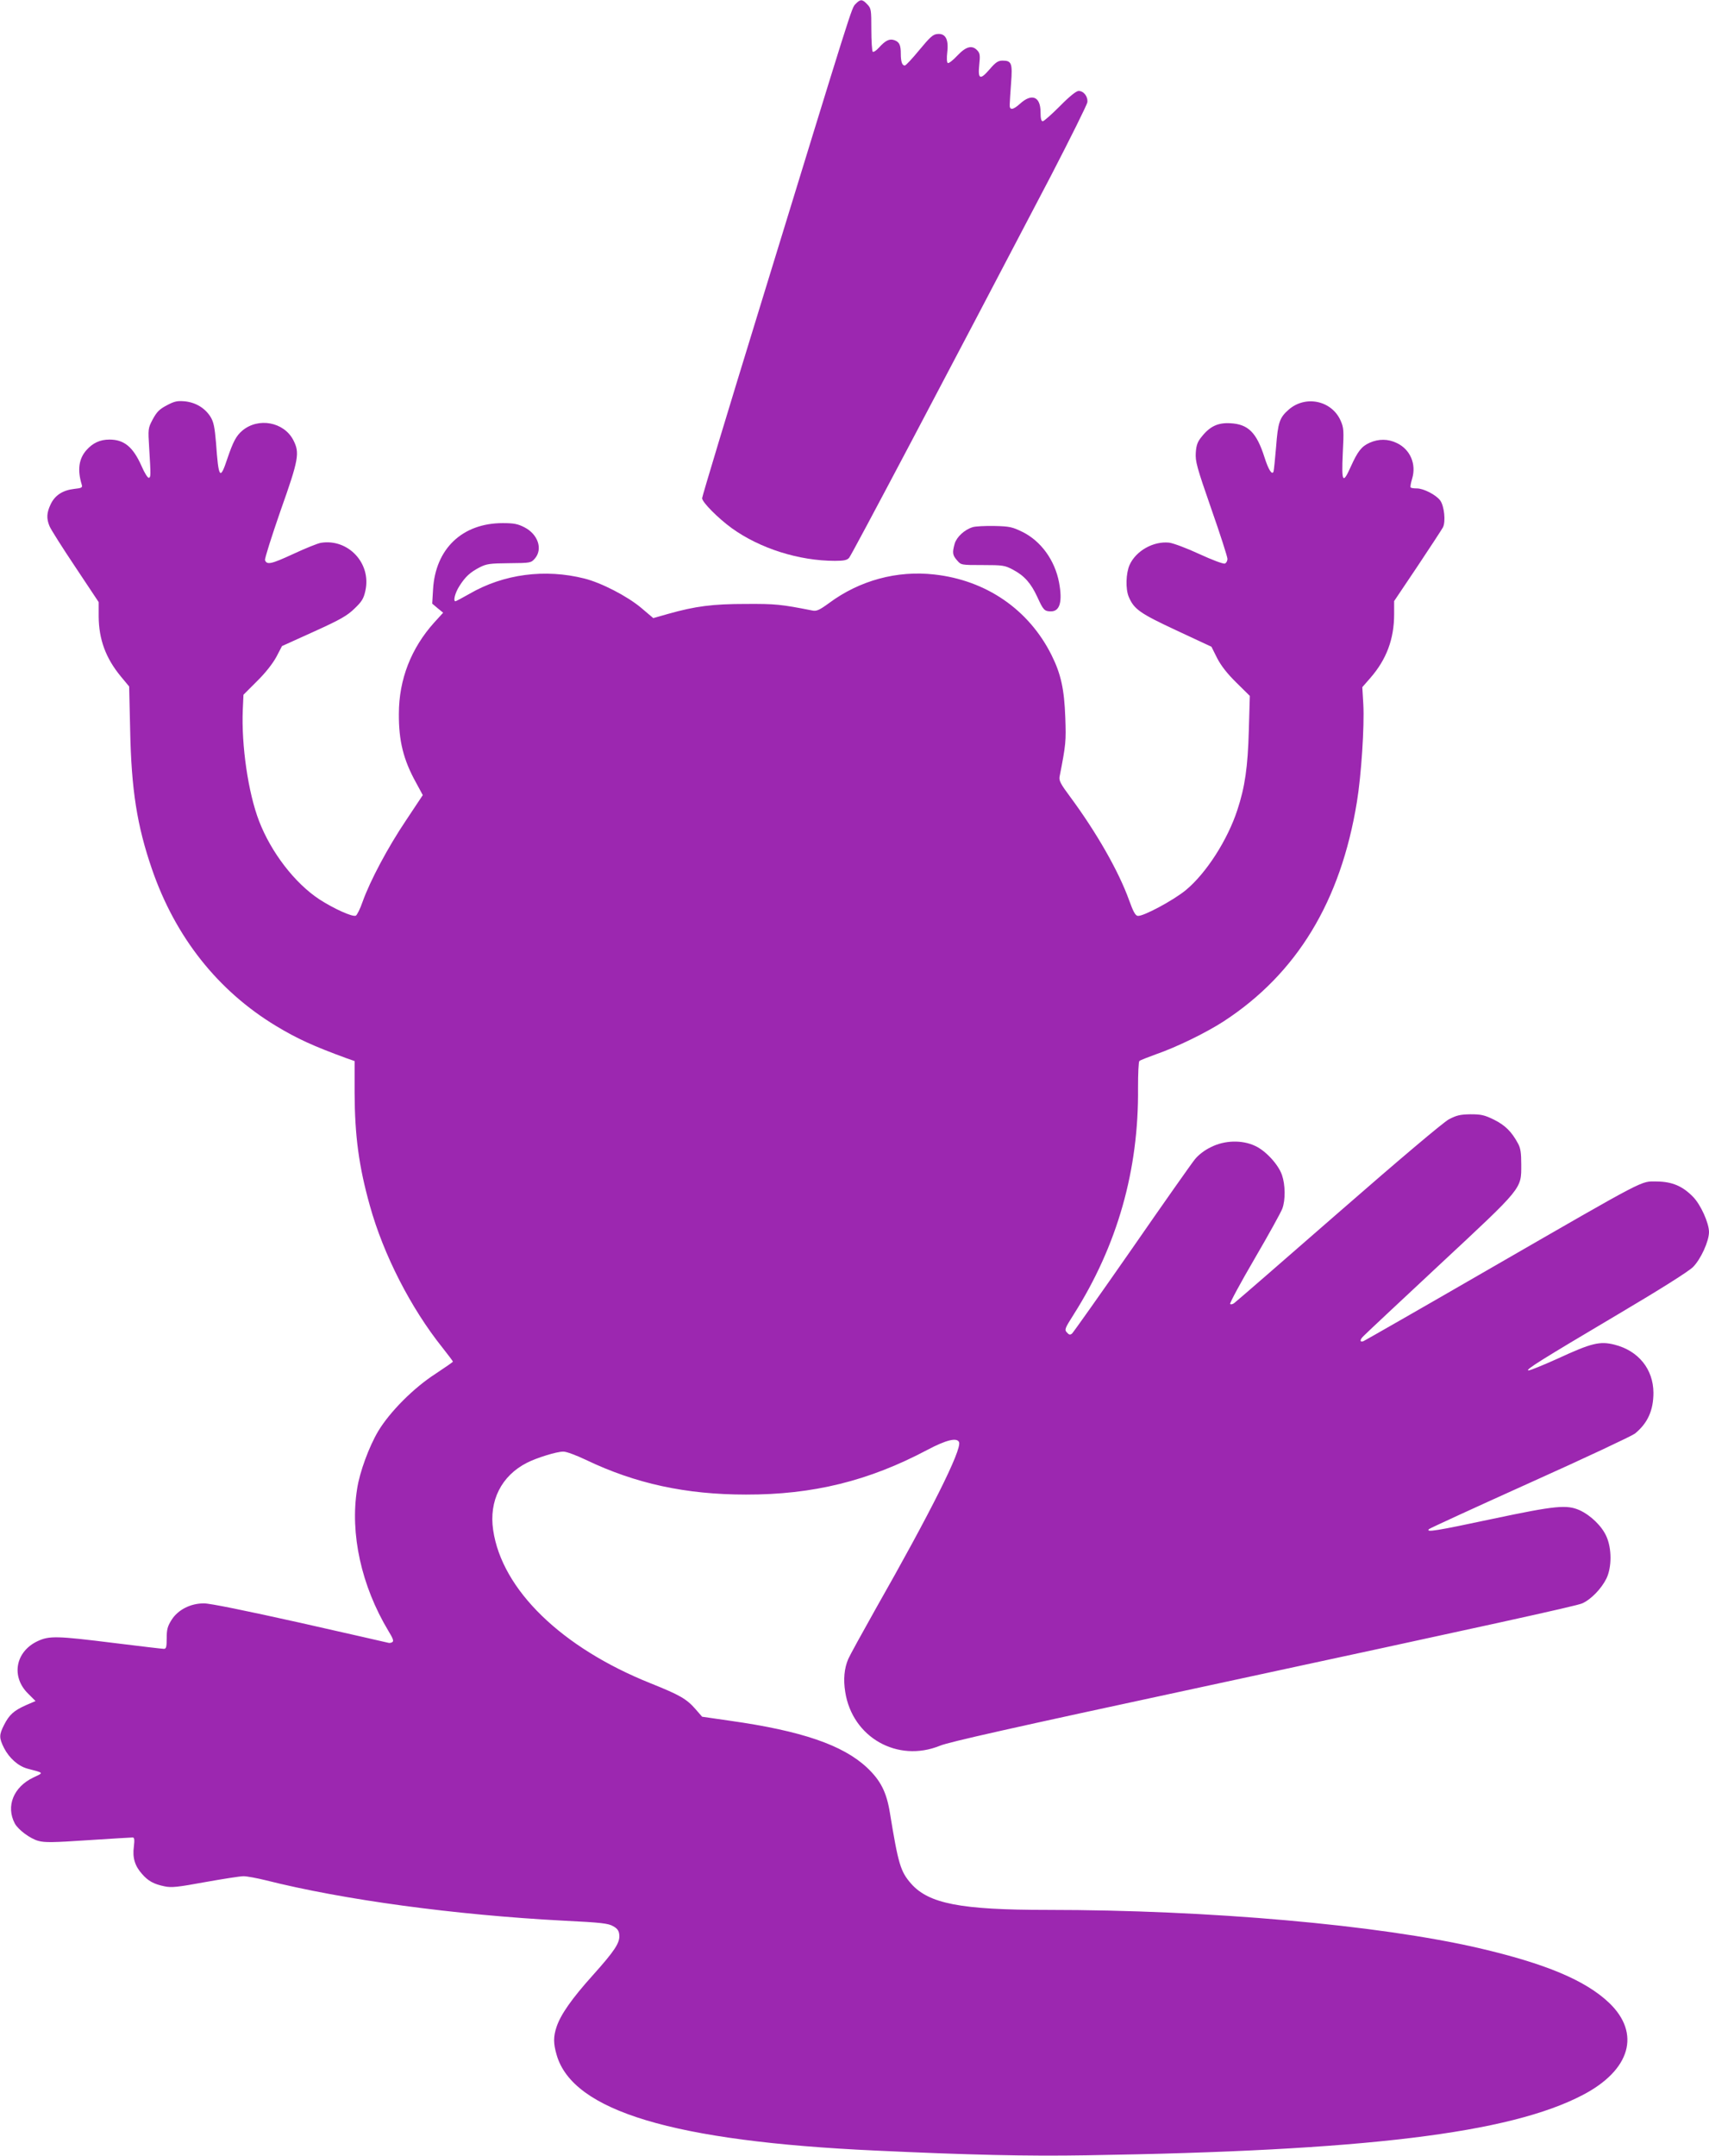 <?xml version="1.0" standalone="no"?>
<!DOCTYPE svg PUBLIC "-//W3C//DTD SVG 20010904//EN"
 "http://www.w3.org/TR/2001/REC-SVG-20010904/DTD/svg10.dtd">
<svg version="1.0" xmlns="http://www.w3.org/2000/svg"
 width="1015pt" height="1280pt" viewBox="0 0 1015 1280"
 preserveAspectRatio="xMidYMid meet">
<g transform="translate(0,1280) scale(0.1,-0.1)"
fill="#9c27b0" stroke="none">
<path d="M5081 12776 c-24 -25 -13 8 -566 -1793 -190 -617 -345 -1131 -345
-1141 0 -24 95 -119 176 -178 168 -121 400 -194 613 -194 53 0 72 4 84 18 15
16 580 1086 1198 2267 117 226 215 423 217 438 4 34 -22 67 -52 67 -14 0 -55
-33 -111 -90 -49 -49 -95 -90 -102 -90 -9 0 -13 17 -13 54 0 93 -52 114 -122
50 -43 -39 -64 -40 -61 -3 0 13 4 70 8 126 9 117 3 133 -50 133 -27 0 -41 -9
-78 -52 -56 -65 -70 -59 -61 28 6 54 4 68 -11 84 -31 34 -67 25 -119 -30 -26
-28 -52 -48 -57 -44 -6 3 -7 30 -3 65 9 76 -11 112 -59 107 -26 -2 -44 -19
-107 -95 -41 -50 -80 -92 -86 -92 -16 -1 -24 23 -24 69 0 52 -8 70 -37 81 -30
11 -54 -1 -93 -44 -16 -18 -32 -28 -37 -24 -4 5 -8 64 -8 132 0 117 -1 125
-24 149 -30 32 -41 32 -70 2z"/>
<path d="M990 10393 c-44 -23 -59 -39 -83 -83 -28 -53 -28 -56 -21 -170 10
-165 10 -173 -2 -177 -6 -2 -26 29 -43 69 -51 115 -104 158 -191 158 -56 0
-99 -20 -137 -63 -45 -51 -54 -117 -28 -203 6 -19 2 -22 -45 -27 -68 -8 -114
-38 -139 -91 -24 -50 -26 -84 -7 -130 7 -18 76 -127 153 -242 l139 -209 0 -85
c1 -137 42 -248 132 -357 l49 -59 6 -259 c7 -355 41 -568 129 -824 139 -405
392 -724 738 -933 126 -76 223 -120 420 -192 l46 -16 0 -188 c1 -255 25 -437
91 -672 80 -288 242 -606 431 -842 34 -43 62 -80 62 -83 0 -2 -46 -34 -102
-71 -131 -84 -273 -227 -342 -342 -54 -91 -110 -242 -125 -342 -43 -267 25
-576 186 -844 27 -44 33 -60 23 -66 -7 -5 -18 -6 -24 -4 -6 2 -242 55 -524
119 -328 73 -534 115 -571 115 -80 0 -154 -38 -192 -98 -24 -38 -29 -57 -29
-109 0 -53 -3 -63 -17 -63 -10 0 -144 16 -298 35 -337 42 -382 43 -451 11
-133 -62 -160 -212 -56 -313 l43 -43 -58 -25 c-71 -32 -98 -56 -129 -117 -30
-59 -30 -77 0 -137 31 -60 84 -107 138 -122 102 -27 99 -23 36 -53 -118 -56
-164 -171 -110 -273 20 -37 91 -90 139 -103 38 -11 88 -10 297 4 138 9 257 16
264 16 10 0 12 -13 7 -54 -9 -66 6 -115 48 -162 36 -42 70 -61 134 -74 41 -9
77 -5 241 25 106 19 209 35 228 35 20 0 79 -11 132 -24 464 -117 1125 -206
1769 -240 225 -11 266 -16 295 -33 25 -14 34 -27 36 -51 5 -47 -28 -96 -159
-242 -123 -137 -188 -230 -213 -303 -20 -60 -20 -99 0 -168 96 -333 693 -513
1894 -568 556 -26 897 -34 1255 -28 1649 26 2509 130 2945 358 284 148 346
366 157 547 -141 134 -377 233 -777 326 -594 137 -1598 226 -2560 226 -515 0
-704 37 -809 156 -63 72 -76 116 -126 422 -20 122 -55 191 -137 268 -143 133
-387 217 -812 277 l-166 24 -41 47 c-52 59 -92 82 -264 151 -530 212 -884 556
-936 910 -26 174 49 323 201 400 57 29 175 66 215 66 17 1 76 -21 135 -49 294
-141 594 -206 950 -206 398 -1 730 81 1077 265 113 60 177 75 189 46 17 -45
-170 -418 -496 -991 -81 -144 -154 -277 -162 -296 -24 -56 -30 -122 -18 -196
42 -270 311 -422 563 -319 55 22 399 100 1567 351 1699 366 2211 478 2247 494
52 23 114 87 144 148 32 67 32 177 0 249 -27 62 -94 126 -159 156 -77 34 -142
28 -516 -51 -338 -72 -400 -82 -379 -61 5 5 275 129 599 275 323 145 604 277
624 292 76 62 110 138 110 243 -1 140 -89 249 -231 285 -87 22 -137 10 -336
-82 -91 -41 -170 -73 -176 -71 -16 5 63 55 532 333 252 149 420 255 446 281
46 46 95 153 95 208 0 53 -49 162 -94 208 -63 65 -125 91 -217 92 -97 0 -42
29 -979 -511 -410 -237 -753 -433 -762 -437 -23 -8 -23 8 0 30 9 10 212 200
450 422 499 465 487 450 487 596 0 69 -4 98 -19 125 -38 71 -77 109 -143 142
-57 28 -77 32 -140 32 -61 -1 -82 -6 -128 -30 -33 -18 -287 -232 -656 -554
-331 -289 -610 -531 -620 -538 -10 -7 -20 -8 -23 -4 -3 5 62 126 145 268 83
142 157 276 165 298 19 51 18 141 -2 199 -21 62 -96 144 -159 173 -78 37 -182
34 -263 -7 -38 -18 -75 -47 -95 -72 -19 -23 -188 -263 -375 -533 -188 -270
-348 -496 -355 -502 -11 -9 -18 -8 -30 6 -16 17 -13 24 39 106 260 410 388
859 383 1348 0 83 3 154 8 158 4 5 49 22 98 40 124 43 298 128 403 196 434
283 695 712 791 1303 26 158 45 448 38 579 l-6 102 48 55 c95 109 141 230 141
378 l0 78 139 207 c76 114 144 218 151 231 17 34 8 125 -16 159 -25 34 -99 72
-139 72 -18 0 -34 2 -37 6 -3 3 1 26 9 52 26 86 -11 173 -90 211 -53 26 -109
26 -163 2 -48 -22 -70 -50 -112 -143 -47 -105 -55 -92 -47 80 7 137 6 152 -13
195 -53 119 -208 152 -308 65 -55 -48 -64 -77 -75 -221 -6 -73 -13 -138 -15
-146 -8 -25 -30 8 -54 84 -47 147 -97 197 -204 202 -72 4 -120 -18 -169 -80
-24 -29 -32 -49 -35 -95 -3 -52 5 -83 92 -333 53 -151 96 -285 96 -297 0 -13
-7 -25 -15 -28 -9 -4 -77 22 -151 56 -75 35 -156 65 -180 68 -93 10 -197 -48
-235 -132 -22 -49 -25 -143 -5 -190 31 -73 66 -98 283 -199 l208 -97 34 -68
c24 -46 60 -92 114 -145 l80 -79 -6 -206 c-6 -216 -23 -335 -68 -471 -58 -178
-185 -376 -306 -476 -74 -61 -255 -158 -286 -153 -14 2 -27 26 -51 93 -62 172
-193 402 -353 618 -53 71 -64 92 -60 115 38 194 39 210 34 352 -6 168 -26 259
-82 371 -135 270 -388 444 -696 478 -221 25 -443 -35 -624 -169 -59 -43 -75
-50 -100 -45 -188 37 -219 40 -395 39 -198 0 -299 -13 -462 -59 l-88 -25 -72
61 c-82 69 -237 149 -337 174 -234 59 -480 27 -683 -91 -42 -24 -80 -44 -83
-44 -15 0 -2 51 24 91 35 55 63 81 121 111 40 20 59 23 174 24 128 1 130 2
153 28 48 56 18 144 -62 185 -39 20 -62 25 -129 25 -240 0 -400 -152 -414
-394 l-5 -84 32 -27 33 -27 -52 -57 c-138 -153 -211 -339 -211 -544 -1 -160
27 -273 102 -408 l40 -74 -99 -149 c-109 -162 -214 -360 -258 -483 -15 -44
-34 -81 -41 -84 -21 -8 -131 42 -216 97 -146 96 -286 278 -358 464 -65 168
-106 451 -97 662 l4 89 80 80 c51 50 93 104 115 144 l34 65 190 86 c159 72
198 95 241 137 43 41 54 59 64 105 37 163 -102 311 -264 285 -19 -3 -93 -33
-166 -67 -130 -60 -155 -65 -166 -36 -3 8 39 140 92 293 109 307 115 344 76
420 -56 108 -208 136 -303 56 -36 -31 -54 -64 -89 -167 -43 -130 -52 -118 -67
95 -8 93 -14 123 -32 153 -33 53 -88 86 -152 93 -46 4 -62 1 -109 -24z"/>
<path d="M5777 9670 c-49 -15 -95 -58 -107 -98 -15 -54 -13 -68 14 -99 24 -28
24 -28 153 -28 119 0 131 -2 178 -27 69 -36 108 -81 146 -163 35 -77 42 -85
81 -85 53 0 69 58 48 171 -25 133 -108 247 -218 301 -59 29 -76 33 -166 35
-56 1 -114 -2 -129 -7z"/>
</g>
</svg>
